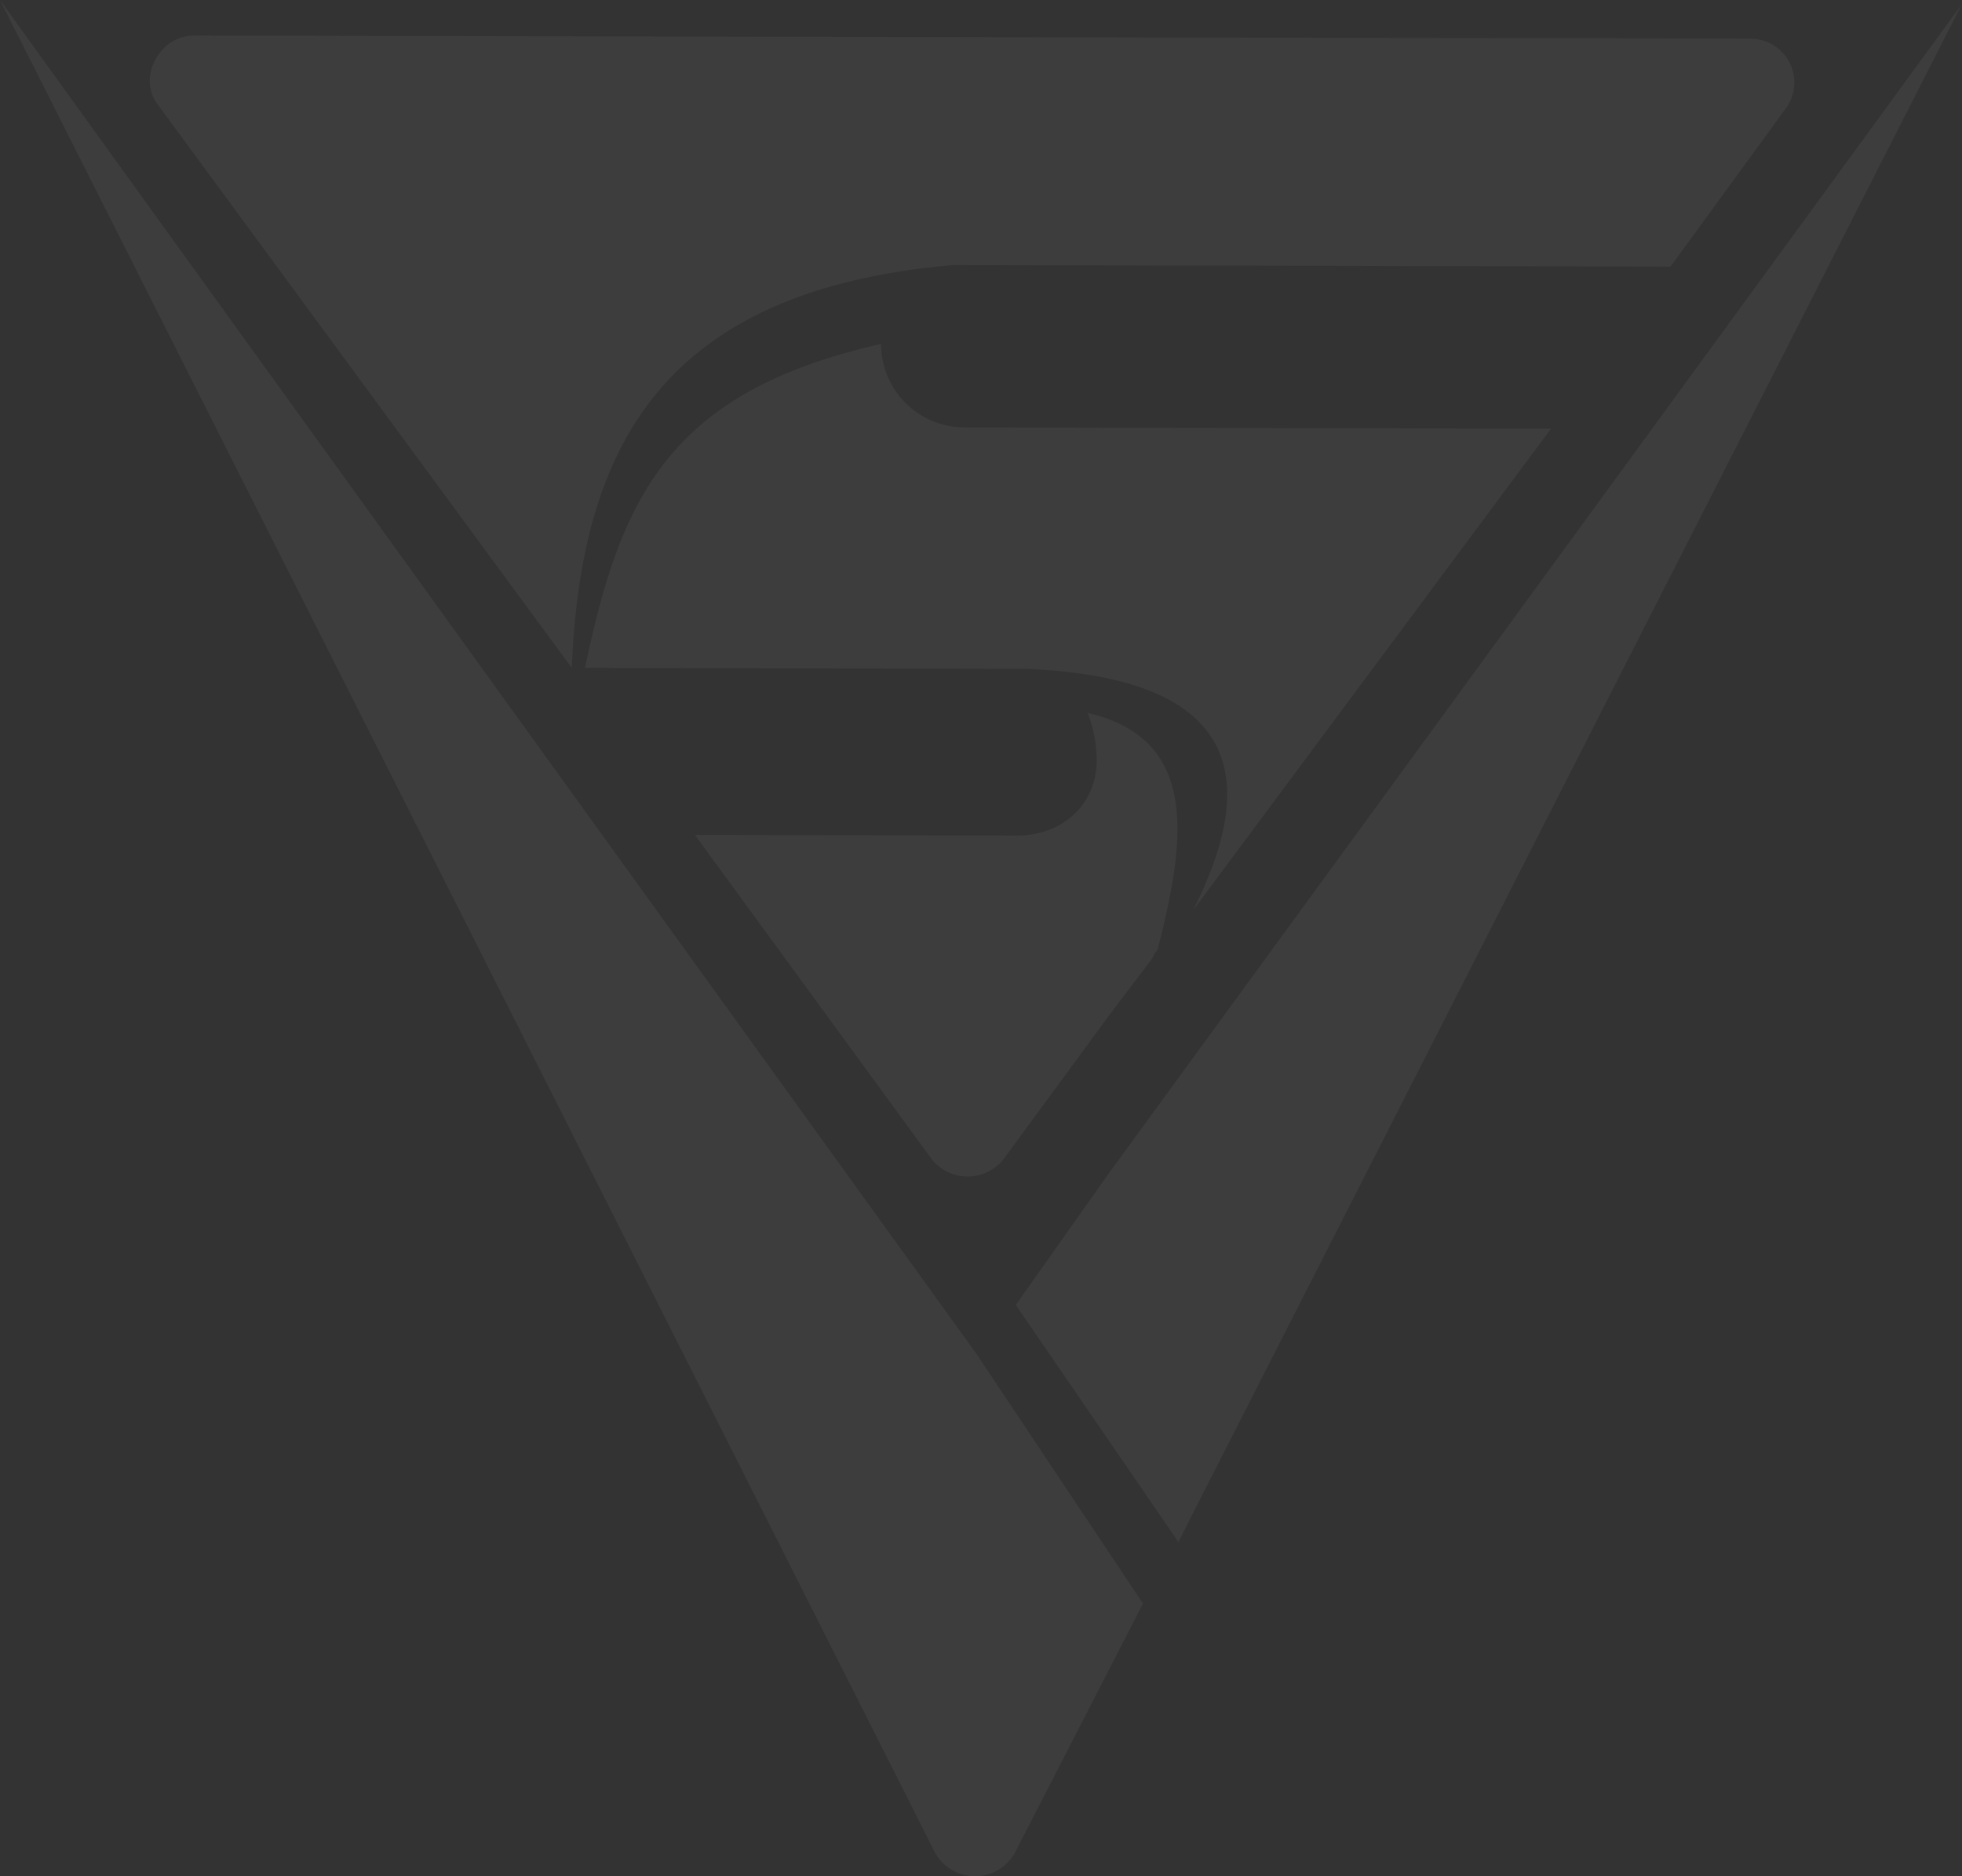 <svg xmlns="http://www.w3.org/2000/svg" xmlns:xlink="http://www.w3.org/1999/xlink" width="156.334" height="149.54" viewBox="0 0 156.334 149.54">
  <rect x="0" y="0" width="156.334" height="149.54" fill="#333333" stroke="none"/>
  <defs>
    <clipPath id="clip-path">
      <path id="Path_6211" data-name="Path 6211" d="M785.338-1232.739l-7.4,10.474,12.96,18.9,1.764-3.491,60.672-119.1Zm-7.321-26.938-25.646-.051,18.918,25.911a3.67,3.67,0,0,0,5.621.01l8.456-11.522,3.169-4.186c.351-.35.351-.7.706-1.05,2.125-8.388,3.549-16.776-5.582-18.89a10.152,10.152,0,0,1,.7,3.147C784.7-1262.459,781.881-1259.669,778.016-1259.676ZM697-1326.271l74.523,147.694a3.639,3.639,0,0,0,6.324.014l10.23-19.906-13.308-19.956Zm95.058,72.566,28.533-38.4-46.725-.1a6.654,6.654,0,0,1-6.661-6.657c-16.87,3.813-20.752,12.194-23.59,25.826l34.428.072h.7C796.664-1272.223,796.994-1263.483,792.058-1253.7Zm-49.5-19.332c.738-17.475,7.089-30.052,30.28-32.1H773.9l56.209.115,9.159-12.568a3.491,3.491,0,0,0-2.8-5.6l-124.013-.251c-2.807-.007-4.57,3.483-2.821,5.587Z" transform="translate(-697.001 1326.271)" fill="none" clip-rule="evenodd"/>
    </clipPath>
    <clipPath id="clip-path-2">
      <path id="Path_6210" data-name="Path 6210" d="M625-1055.115h645.727V-1327H625Z" transform="translate(-625 1327)" fill="none"/>
    </clipPath>
  </defs>
  <g id="Group_6604" data-name="Group 6604" opacity="0.05" clip-path="url(#clip-path)">
    <g id="Group_6603" data-name="Group 6603" transform="translate(-244.696 -2.478)" clip-path="url(#clip-path-2)">
      <path id="Path_6209" data-name="Path 6209" d="M692-1331.272H882.319v183.522H692Z" transform="translate(-464.297 1316.757)" fill="#fff"/>
    </g>
  </g>
</svg>
